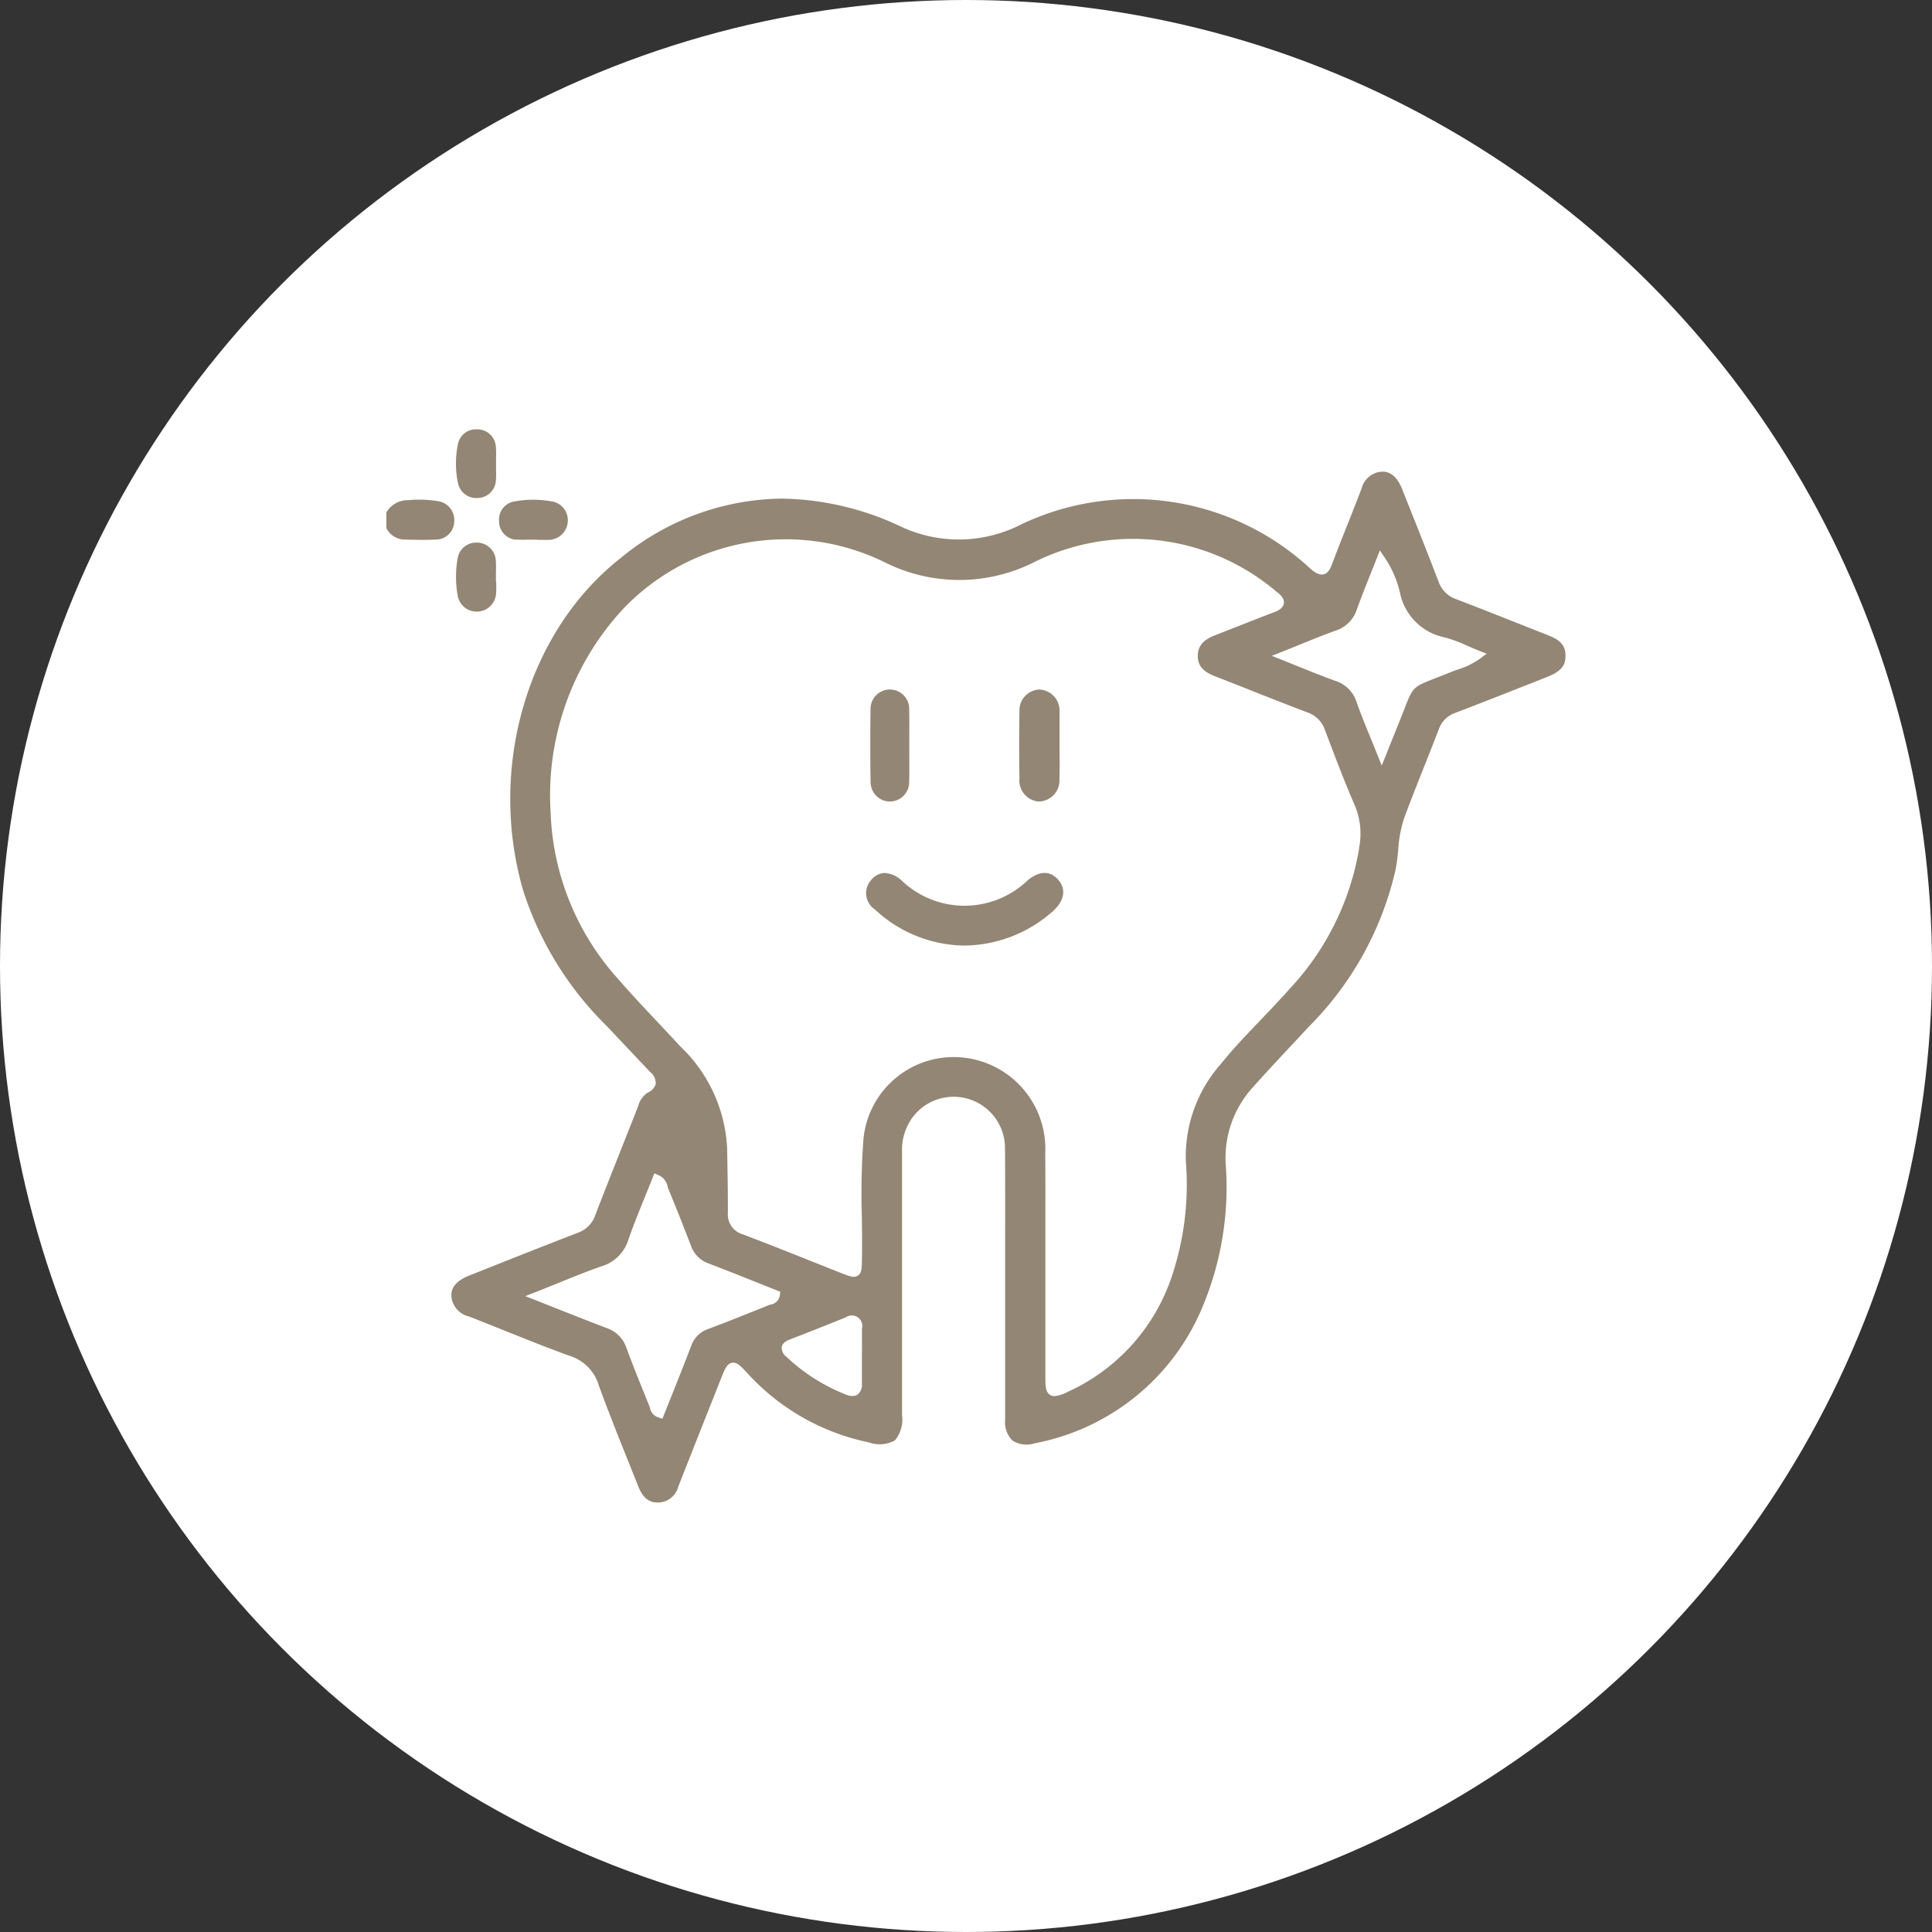 <svg xmlns="http://www.w3.org/2000/svg" xmlns:xlink="http://www.w3.org/1999/xlink" width="90" height="90" viewBox="0 0 90 90">
  <rect x="0" y="0" width="90" height="90" fill="#333333" stroke="none"/>
  <defs>
    <clipPath id="clip-path">
      <rect id="長方形_40" data-name="長方形 40" width="54.934" height="50" fill="none"/>
    </clipPath>
  </defs>
  <g id="グループ_8041" data-name="グループ 8041" transform="translate(1980 396)">
    <circle id="楕円形_2" data-name="楕円形 2" cx="45" cy="45" r="45" transform="translate(-1980 -396)" fill="#fff"/>
    <g id="グループ_84" data-name="グループ 84" transform="translate(-2335 -6088)">
      <g id="グループ_85" data-name="グループ 85" transform="translate(373 5712)">
        <g id="グループ_84-2" data-name="グループ 84" clip-path="url(#clip-path)">
          <path id="パス_223" data-name="パス 223" d="M2.464,22.788a5.364,5.364,0,0,0-1.441-.058A1.154,1.154,0,0,0,0,23.3v.74a.98.98,0,0,0,.768.523c.514.016,1.061.029,1.591,0a.852.852,0,0,0,.8-.814.887.887,0,0,0-.7-.962" transform="translate(0 -19.431)" fill="#938674"/>
          <path id="パス_224" data-name="パス 224" d="M72.036,21.26q-.8-.314-1.6-.632c-.874-.347-1.777-.7-2.67-1.045a1.311,1.311,0,0,1-.817-.811c-.5-1.307-1.029-2.63-1.538-3.91l-.163-.409c-.154-.387-.442-.84-.957-.807a1.04,1.04,0,0,0-.935.8c-.2.513-.4,1.031-.6,1.532-.253.633-.514,1.287-.755,1.936-.085.228-.186.456-.4.513s-.433-.1-.614-.253A12.129,12.129,0,0,0,47.323,16.19a6.356,6.356,0,0,1-5.512-.029A13.373,13.373,0,0,0,36.337,14.9a11.963,11.963,0,0,0-7.465,2.749c-4.359,3.4-6.236,9.782-4.564,15.519a15.459,15.459,0,0,0,3.877,6.289q1.018,1.081,2.04,2.158a.667.667,0,0,1,.254.553.625.625,0,0,1-.371.4,1.111,1.111,0,0,0-.454.652q-.364.927-.732,1.853c-.418,1.055-.851,2.145-1.265,3.221a1.313,1.313,0,0,1-.815.809c-1.459.563-2.937,1.15-4.366,1.718l-.706.281c-.389.155-.846.446-.81.957a1.054,1.054,0,0,0,.808.937c.579.224,1.164.458,1.729.685.978.392,1.989.8,2.994,1.159a2.052,2.052,0,0,1,1.333,1.361c.443,1.217.933,2.442,1.408,3.626q.219.547.438,1.095c.225.567.543.794,1.036.736a.983.983,0,0,0,.824-.733q.773-1.966,1.553-3.93l.433-1.093c.179-.451.277-.7.512-.744s.406.143.72.482a10.508,10.508,0,0,0,5.654,3.223,1.49,1.49,0,0,0,1.215-.088,1.51,1.51,0,0,0,.337-1.185V56.014q0-5.314,0-10.627a2.6,2.6,0,0,1,.484-1.657,2.392,2.392,0,0,1,4.312,1.426c.01,1.5.008,3.016.006,4.486q0,.81,0,1.62h0v2.065q0,2.236,0,4.472a1.212,1.212,0,0,0,.338.978,1.23,1.23,0,0,0,1.041.13,10.6,10.6,0,0,0,7.876-6.5,14.417,14.417,0,0,0,1.019-6.516,4.887,4.887,0,0,1,1.3-3.606c.722-.805,1.473-1.607,2.2-2.383l.371-.4a15.089,15.089,0,0,0,4.043-7.314,9.1,9.1,0,0,0,.122-.916,5.965,5.965,0,0,1,.281-1.5c.3-.8.617-1.609.928-2.389.227-.569.461-1.157.683-1.738a1.248,1.248,0,0,1,.784-.77c1.2-.457,2.413-.938,3.587-1.4l.684-.271c.71-.281.848-.578.847-1,0-.518-.319-.747-.831-.947M36.259,52.029a.516.516,0,0,1-.437.419.58.58,0,0,0-.071.021c-.952.385-1.883.76-2.818,1.11a1.262,1.262,0,0,0-.8.786c-.294.767-.6,1.543-.9,2.292q-.184.459-.368.92l-.073.185L30.6,57.7a.564.564,0,0,1-.39-.444.722.722,0,0,0-.023-.072l-.153-.377c-.309-.764-.629-1.554-.918-2.342a1.473,1.473,0,0,0-.939-.933c-.732-.276-1.462-.567-2.235-.873l-1.028-.407-.511-.2.511-.2c.34-.134.665-.266.982-.394.712-.289,1.385-.562,2.071-.8a1.86,1.86,0,0,0,1.244-1.252c.237-.677.512-1.354.777-2.008.116-.285.231-.571.345-.859l.082-.207.2.087a.711.711,0,0,1,.416.526,1.01,1.01,0,0,0,.033.1c.348.85.716,1.762,1.058,2.665a1.348,1.348,0,0,0,.835.825c.751.287,1.51.59,2.244.883l.918.365.165.065Zm3.826,3.043h0v.171q0,.453,0,.905a.572.572,0,0,1-.2.486.427.427,0,0,1-.245.071.837.837,0,0,1-.3-.066,8.673,8.673,0,0,1-2.778-1.767.515.515,0,0,1-.212-.452c.042-.219.282-.312.385-.352.716-.277,1.659-.645,2.6-1.03a.49.49,0,0,1,.752.528c0,.3,0,.6,0,.9ZM63.246,31.2A12.609,12.609,0,0,1,60,37.748c-.428.484-.881.957-1.318,1.414-.637.667-1.3,1.356-1.885,2.083a6.515,6.515,0,0,0-1.623,4.516,13.487,13.487,0,0,1-.648,5.356,9.051,9.051,0,0,1-4.853,5.393,1.685,1.685,0,0,1-.619.2.376.376,0,0,1-.209-.059c-.2-.127-.214-.4-.214-.79q0-1.9,0-3.806V50.566q0-.821,0-1.641c0-1.162.005-2.363-.006-3.543a4.274,4.274,0,0,0-3.307-4.357,4.224,4.224,0,0,0-5.161,3.694,34.345,34.345,0,0,0-.077,3.6c.009.653.018,1.328.007,1.994v.022c-.008.426-.011.64-.189.759s-.379.04-.78-.117q-.755-.3-1.509-.6c-1-.4-2.038-.81-3.061-1.2a.962.962,0,0,1-.708-1c.005-.868-.012-1.751-.027-2.606l-.008-.414a7.012,7.012,0,0,0-2.189-4.747c-.35-.382-.712-.767-1.062-1.138-.622-.661-1.265-1.344-1.87-2.043a12.2,12.2,0,0,1-3.1-7.691,12.775,12.775,0,0,1,3.383-9.506,10.467,10.467,0,0,1,12.181-2.165,7.733,7.733,0,0,0,6.975-.015,10.314,10.314,0,0,1,11.018,1.174c.061.044.118.093.175.142.04.035.08.069.122.1.145.112.333.286.3.513s-.268.342-.441.407c-.5.188-1,.387-1.493.58-.424.167-.848.335-1.274.5-.557.213-.8.512-.8.972.005.439.241.717.788.93q.879.342,1.756.691c.84.332,1.709.676,2.567,1a1.306,1.306,0,0,1,.813.817l.135.356c.4,1.056.815,2.148,1.274,3.2a3.419,3.419,0,0,1,.177,1.962m5.633-8.837a3.71,3.71,0,0,1-1.047.509c-.116.041-.231.082-.343.128-.276.113-.509.2-.707.28-1.023.4-1.023.4-1.431,1.447-.075.192-.162.417-.269.681s-.224.556-.353.877l-.424,1.056-.2-.5c-.114-.285-.224-.554-.33-.813-.231-.565-.449-1.1-.637-1.635a1.521,1.521,0,0,0-1-1c-.537-.194-1.073-.41-1.64-.639-.258-.1-.527-.213-.809-.325l-.507-.2.507-.2c.287-.114.558-.225.819-.331.569-.231,1.106-.45,1.644-.642a1.531,1.531,0,0,0,1-1.007c.189-.528.4-1.047.616-1.6.1-.243.2-.492.3-.75l.151-.384.23.342a4.956,4.956,0,0,1,.7,1.6,2.659,2.659,0,0,0,2.089,2.112,6.8,6.8,0,0,1,1.077.4c.167.072.338.147.517.218l.36.143Z" transform="translate(-17.933 -11.673)" fill="#938674"/>
          <path id="パス_225" data-name="パス 225" d="M24.308,38.367H24.3V38.15c0-.086,0-.172,0-.258a4.713,4.713,0,0,0-.007-.531.881.881,0,0,0-.862-.819H23.4a.869.869,0,0,0-.886.744,4.888,4.888,0,0,0,0,1.7.892.892,0,0,0,.911.77.9.9,0,0,0,.882-.862c.012-.162.009-.326.005-.5v-.023" transform="translate(-19.197 -31.265)" fill="#938674"/>
          <path id="パス_226" data-name="パス 226" d="M37.142,24.52a4.046,4.046,0,0,0,.527.008c.086,0,.173,0,.259,0h.217v.009h.023c.174,0,.338.005.5,0a.907.907,0,0,0,.887-.86.887.887,0,0,0-.792-.939,4.793,4.793,0,0,0-1.694.01.849.849,0,0,0-.716.9.865.865,0,0,0,.788.885" transform="translate(-31.105 -19.388)" fill="#938674"/>
          <path id="パス_227" data-name="パス 227" d="M23.418,3.2a.87.87,0,0,0,.844-.781,3.881,3.881,0,0,0,.009-.526c0-.086,0-.172,0-.258l0-.217c0-.019,0-.038,0-.058a4.618,4.618,0,0,0-.009-.566A.865.865,0,0,0,23.43,0l-.06,0A.853.853,0,0,0,22.5.672a4.475,4.475,0,0,0,0,1.84.87.87,0,0,0,.926.686" transform="translate(-19.164)" fill="#938674"/>
          <path id="パス_228" data-name="パス 228" d="M162.253,143.508a4.244,4.244,0,0,1-5.853-.022,1.258,1.258,0,0,0-.774-.344.841.841,0,0,0-.64.331.91.91,0,0,0,.176,1.368,6.208,6.208,0,0,0,4.144,1.682,6.288,6.288,0,0,0,4.147-1.6c.532-.476.63-1.019.26-1.452-.486-.57-1.062-.3-1.46.032" transform="translate(-132.406 -122.475)" fill="#938674"/>
          <path id="パス_229" data-name="パス 229" d="M205.054,89.156a.984.984,0,0,0,.97-1.056c.014-.348.01-.706.007-1.052,0-.168,0-.336,0-.5q0-.754,0-1.509c0-.03,0-.06,0-.09a.984.984,0,0,0-.93-1.009h-.039a.97.97,0,0,0-.9,1.02c-.017,1-.017,2.052,0,3.12a.984.984,0,0,0,.9,1.078" transform="translate(-174.672 -71.818)" fill="#938674"/>
          <path id="パス_230" data-name="パス 230" d="M156.453,88.919a.877.877,0,0,0,.629.247.9.9,0,0,0,.88-.9c.014-.38.01-.77.007-1.147,0-.171,0-.343,0-.514l0-.217q0-.157,0-.313c0-.39.005-.793-.005-1.187a.9.9,0,0,0-.889-.94h-.01a.9.9,0,0,0-.9.918c-.017,1.158-.017,2.3,0,3.385a.938.938,0,0,0,.283.667" transform="translate(-133.611 -71.828)" fill="#938674"/>
        </g>
      </g>
    </g>
  </g>
</svg>
